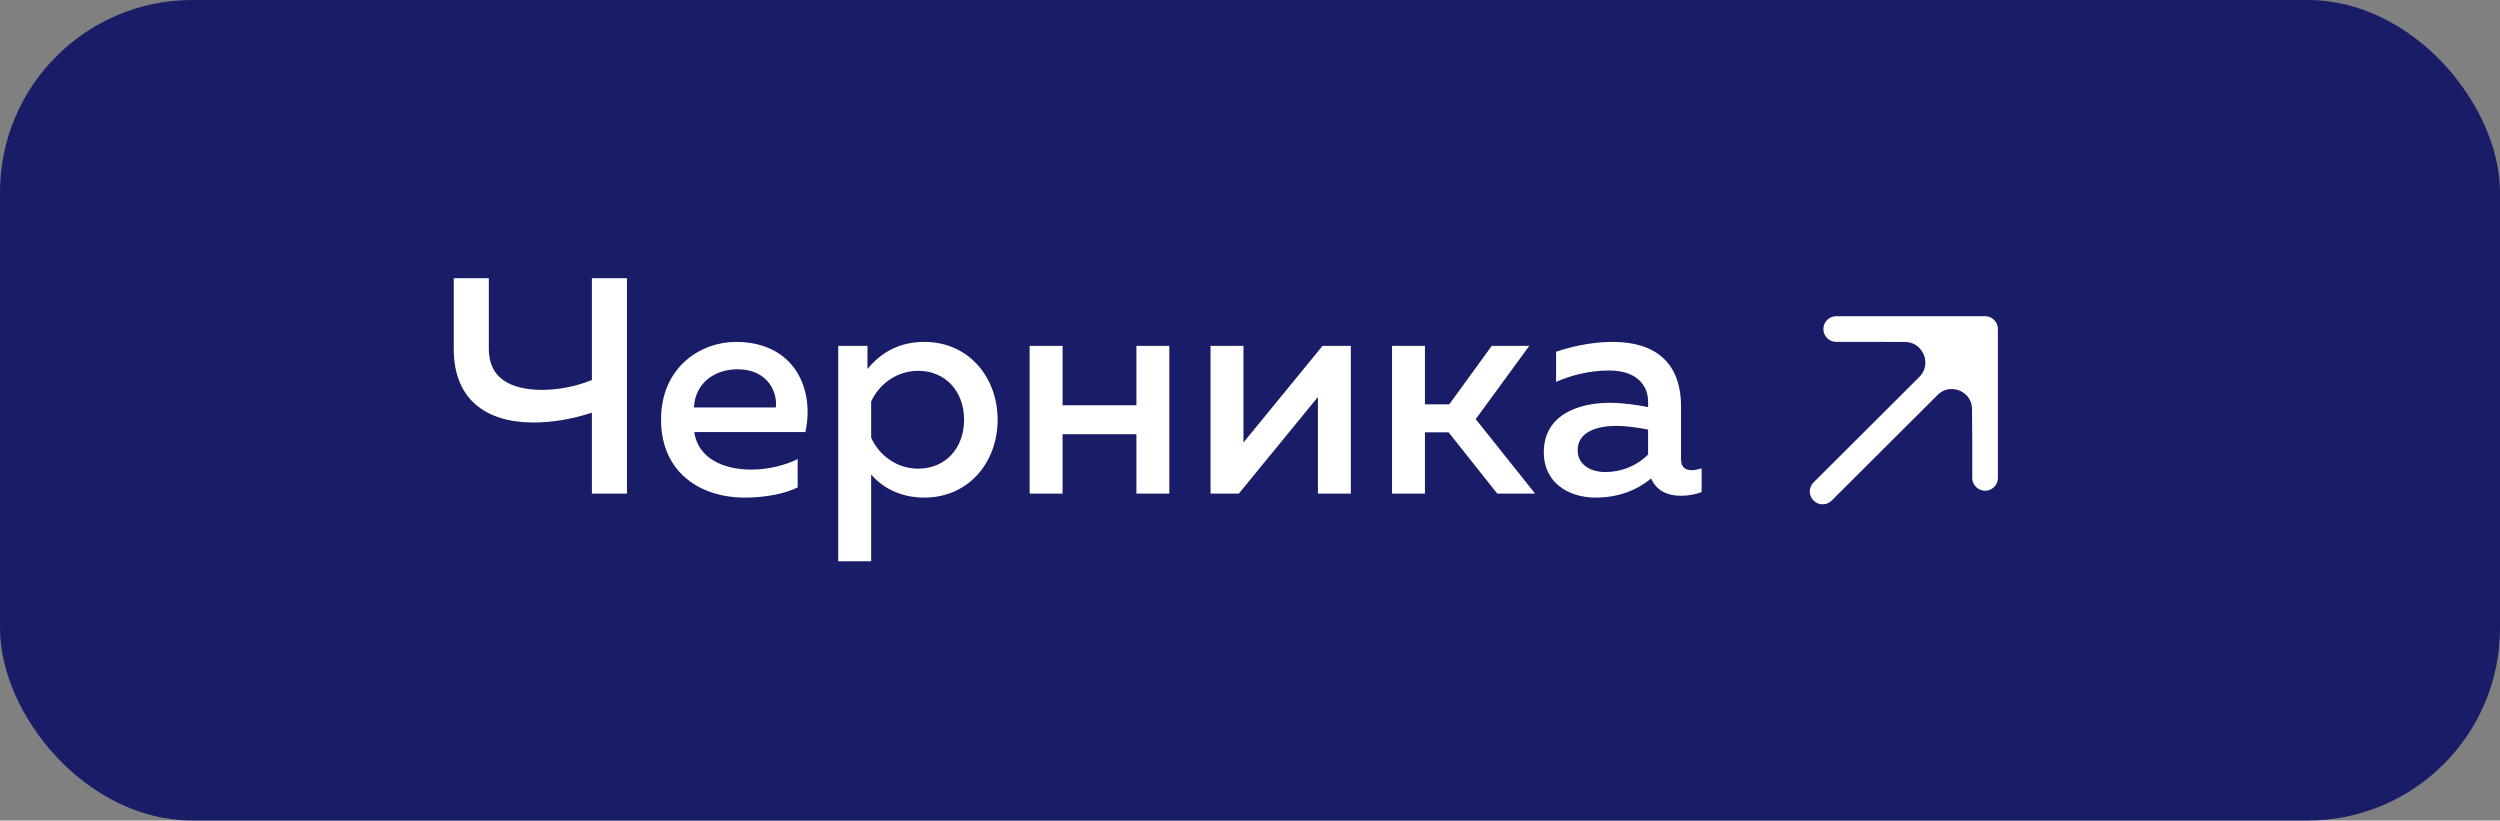 <?xml version="1.0" encoding="UTF-8"?> <svg xmlns="http://www.w3.org/2000/svg" width="195" height="64" viewBox="0 0 195 64" fill="none"><rect x="0" y="0" width="195" height="64" fill="#808080" stroke="none"/><rect width="195" height="64" rx="15" fill="#191D68"></rect><path d="M48.904 38.5H46.168V32.188C44.56 32.716 43.024 32.956 41.56 32.956C37.792 32.932 35.392 31.06 35.392 27.22V21.7H38.128V27.22C38.128 29.5 39.808 30.388 42.232 30.412C43.504 30.412 44.848 30.172 46.168 29.644V21.7H48.904V38.5ZM51.561 32.74C51.561 28.564 54.729 26.668 57.393 26.668C61.977 26.668 63.561 30.364 62.817 33.7H54.153C54.441 35.764 56.457 36.628 58.569 36.628C59.961 36.628 61.233 36.292 62.217 35.812V38.02C61.161 38.524 59.697 38.812 58.089 38.812C54.561 38.812 51.561 36.796 51.561 32.74ZM60.513 31.78C60.657 30.772 60.033 28.804 57.513 28.804C55.785 28.804 54.225 29.836 54.129 31.78H60.513ZM67.662 28.78C68.574 27.676 69.942 26.668 72.102 26.668C75.558 26.668 77.814 29.428 77.814 32.74C77.814 36.052 75.558 38.812 72.102 38.812C70.086 38.812 68.742 37.924 67.95 37.012V43.78H65.382V26.98H67.662V28.78ZM75.198 32.74C75.198 30.484 73.71 28.924 71.622 28.924C69.846 28.924 68.502 30.076 67.95 31.324V34.132C68.502 35.404 69.846 36.556 71.622 36.556C73.71 36.556 75.198 34.996 75.198 32.74ZM82.88 38.5H80.312V26.98H82.88V31.612H88.64V26.98H91.208V38.5H88.64V33.868H82.88V38.5ZM96.629 38.5H94.421V26.98H96.99V34.516L103.157 26.98H105.365V38.5H102.797V30.964L96.629 38.5ZM111.146 38.5H108.578V26.98H111.146V31.54H113.042L116.354 26.98H119.282L115.106 32.692L119.738 38.5H116.786L112.994 33.724H111.146V38.5ZM131.12 35.836C131.12 36.484 131.504 36.676 131.96 36.676C132.224 36.676 132.488 36.604 132.728 36.532V38.38C132.248 38.572 131.672 38.668 131.096 38.668C130.04 38.668 129.2 38.26 128.792 37.324C127.664 38.236 126.248 38.812 124.448 38.812C122.36 38.812 120.416 37.66 120.416 35.284C120.416 32.332 123.152 31.42 125.552 31.42C126.536 31.42 127.64 31.564 128.552 31.756V31.348C128.552 29.908 127.496 28.9 125.528 28.9C123.824 28.9 122.408 29.332 121.376 29.788V27.436C122.288 27.124 123.944 26.668 125.792 26.668C129.056 26.668 131.12 28.228 131.12 31.708V35.836ZM126.056 33.22C124.592 33.22 123.056 33.676 123.056 35.116C123.056 36.244 124.064 36.82 125.216 36.82C126.44 36.82 127.64 36.364 128.552 35.452V33.508C127.856 33.364 126.872 33.22 126.056 33.22Z" fill="white"></path><path d="M154.836 34.372L154.836 25.665L150.415 30.109C152.029 28.486 154.8 29.617 154.817 31.906L154.836 34.372Z" fill="white"></path><path d="M154.836 25.665H149.031L146.128 25.665L148.58 25.674C150.89 25.682 152.043 28.471 150.415 30.109L154.836 25.665Z" fill="white"></path><path d="M142.165 38.335L150.415 30.109M154.836 25.665L149.031 25.665L146.128 25.665M154.836 25.665L154.836 34.372M154.836 25.665L150.415 30.109M143.226 25.665L146.128 25.665M154.836 37.274L154.836 34.372M146.128 25.665L148.58 25.674C150.89 25.682 152.043 28.471 150.415 30.109V30.109M154.836 34.372L154.817 31.906C154.8 29.617 152.029 28.486 150.415 30.109V30.109" stroke="white" stroke-width="2" stroke-linecap="round" stroke-linejoin="round"></path></svg> 